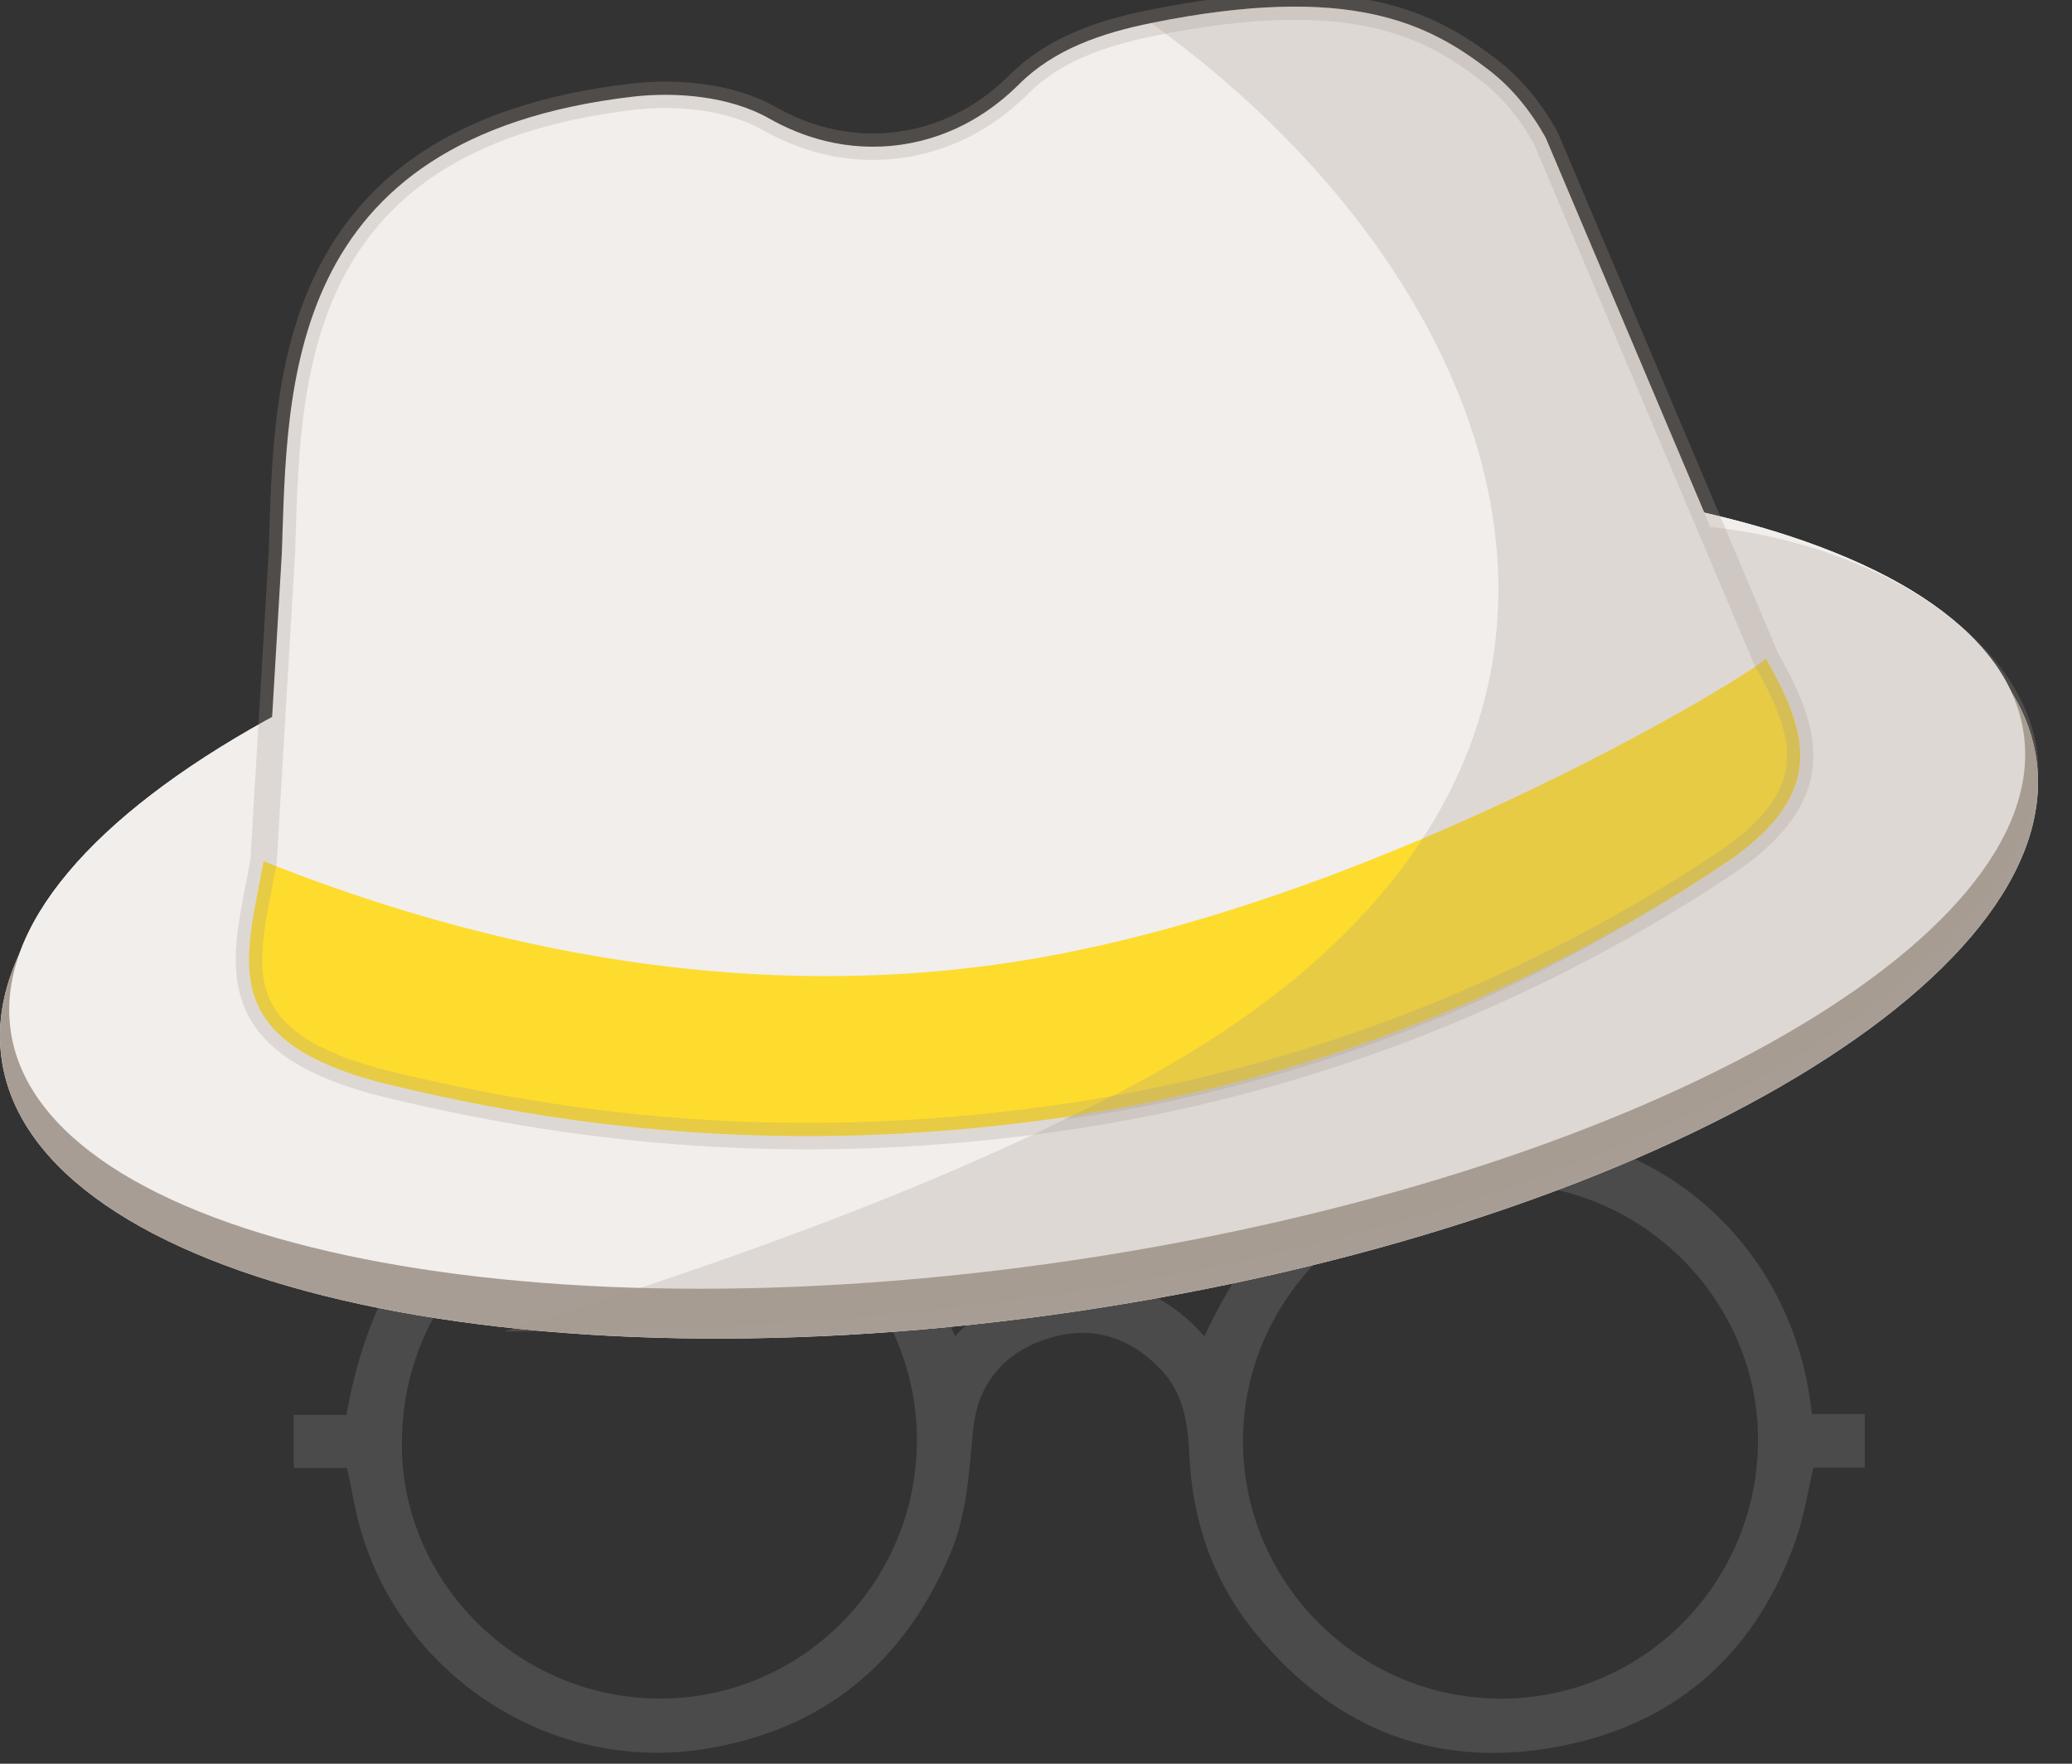 <?xml version="1.0" encoding="UTF-8"?>
<svg width="47px" height="40px" viewBox="0 0 47 40" version="1.1" xmlns="http://www.w3.org/2000/svg" xmlns:xlink="http://www.w3.org/1999/xlink">
    <rect x="0" y="0" width="47" height="40" fill="#333333" stroke="none"/>
    <!-- Generator: Sketch 61.2 (89653) - https://sketch.com -->
    <title>Illustration/Inspector</title>
    <desc>Created with Sketch.</desc>
    <g id="Illustration/Inspector" stroke="none" stroke-width="1" fill="none" fill-rule="evenodd">
        <g id="Group-21">
            <path d="M9.117,32.647 C9.051,35.787 11.64,38.445 14.836,38.521 C18.058,38.598 20.736,36.014 20.798,32.769 C20.86,29.553 18.284,26.9 15.004,26.85 C11.931,26.803 9.166,29.255 9.117,32.647 M39.878,32.693 C39.9,29.496 37.252,26.844 34.039,26.843 C30.844,26.842 28.207,29.469 28.195,32.663 C28.183,35.875 30.806,38.511 34.025,38.524 C37.244,38.537 39.856,35.933 39.878,32.693 M7.872,33.292 L6.663,33.292 L6.663,32.089 L7.859,32.089 C8.497,28.442 10.521,26.097 14.246,25.695 C17.796,25.311 20.212,27.087 21.666,30.304 C22.429,29.476 23.361,28.993 24.509,29.002 C25.642,29.01 26.578,29.46 27.319,30.307 C28.922,26.846 31.548,25.163 35.363,25.757 C38.076,26.179 40.724,28.488 41.099,32.068 L42.299,32.068 L42.299,33.286 L41.135,33.286 C41.003,33.843 40.922,34.38 40.748,34.885 C39.879,37.404 38.128,39.026 35.535,39.574 C32.707,40.172 30.315,39.284 28.476,37.035 C27.515,35.86 27.04,34.486 26.977,32.971 C26.949,32.269 26.839,31.588 26.328,31.055 C25.605,30.303 24.73,30.038 23.729,30.37 C22.742,30.697 22.171,31.409 22.072,32.442 C21.981,33.389 21.934,34.337 21.558,35.23 C20.513,37.711 18.684,39.224 16.013,39.661 C12.516,40.233 9.154,38.032 8.185,34.71 C8.055,34.262 7.982,33.796 7.872,33.292" id="Fill-1" fill="#4B4B4B"></path>
            <path d="M46.188,17.195 C46.935,22.229 37.21,27.843 24.466,29.734 C11.723,31.624 0.787,29.076 0.04,24.042 C-0.707,19.007 9.019,13.394 21.761,11.503 C34.505,9.612 45.441,12.16 46.188,17.195" id="Fill-3" fill="#EDEDED"></path>
            <path d="M45.902,16.62 C46.605,21.355 36.954,26.71 24.346,28.581 C11.738,30.451 0.947,28.129 0.245,23.394 C-0.458,18.659 9.193,13.304 21.802,11.433 C34.409,9.563 45.199,11.885 45.902,16.62" id="Fill-5" fill="#FFFFFF"></path>
            <path d="M46.188,17.195 C46.935,22.229 37.21,27.843 24.466,29.734 C11.723,31.624 0.787,29.076 0.04,24.042 C-0.707,19.007 9.019,13.394 21.761,11.503 C34.505,9.612 45.441,12.16 46.188,17.195" id="Fill-7" fill="#A89D94"></path>
            <path d="M45.902,16.62 C46.605,21.355 36.954,26.71 24.346,28.581 C11.738,30.451 0.947,28.129 0.245,23.394 C-0.458,18.659 9.193,13.304 21.802,11.433 C34.409,9.563 45.199,11.885 45.902,16.62" id="Fill-9" fill="#F1EEEC"></path>
            <path d="M32.816,13.012 C38.006,10.224 45.675,13.011 46.211,17.048 C46.842,21.793 35.247,30.26 11.436,30.196 C25.403,25.895 36.157,20.509 32.816,13.012" id="Fill-11" fill-opacity="0.25" fill="#A5988E"></path>
            <path d="M23.117,1.909 C23.916,1.111 25.002,0.747 26.109,0.523 C30.656,-0.398 32.42,0.552 33.773,1.589 C34.294,1.988 34.725,2.521 35.06,3.121 L40.056,14.926 C40.963,16.557 41.534,17.981 39.102,19.599 C35.739,21.836 30.555,24.456 23.835,25.381 C17.615,26.238 12.677,25.525 8.863,24.608 C4.804,23.632 5.586,21.751 5.979,19.532 L6.393,12.544 C6.525,8.828 6.393,3.121 14.355,2.192 C15.357,2.076 16.568,2.188 17.445,2.686 C18.152,3.087 19.186,3.459 20.435,3.282 C21.653,3.109 22.537,2.488 23.117,1.909" id="Fill-13" fill="#F1EEEC"></path>
            <path d="M40.056,14.926 C40.963,16.557 41.534,17.981 39.102,19.599 C35.739,21.836 30.555,24.456 23.835,25.381 C17.615,26.238 12.677,25.525 8.863,24.608 C4.804,23.632 5.586,21.751 5.979,19.532 C14.081,22.762 20.25,22.314 23.638,21.71 C31.719,20.268 40.114,15.059 40.056,14.927 C40.056,14.927 40.056,14.927 40.056,14.926" id="Fill-15" fill="#FDDC2E"></path>
            <path d="M24.118,25.395 C30.838,24.47 35.739,21.836 39.102,19.599 C41.534,17.981 40.963,16.557 40.056,14.927 L35.06,3.121 C34.725,2.521 34.294,1.988 33.773,1.589 C32.42,0.552 30.656,-0.398 26.109,0.523 C34.84,6.78 39.003,18.558 24.118,25.395" id="Fill-17" fill-opacity="0.25" fill="#A5988E"></path>
            <path d="M23.117,1.909 C23.916,1.111 25.002,0.747 26.109,0.523 C30.656,-0.398 32.42,0.552 33.773,1.589 C34.294,1.988 34.725,2.521 35.06,3.121 L40.056,14.926 C40.963,16.557 41.534,17.981 39.102,19.599 C35.739,21.836 30.555,24.456 23.835,25.381 C17.615,26.238 12.677,25.525 8.863,24.608 C4.804,23.632 5.586,21.751 5.979,19.532 L6.393,12.544 C6.525,8.828 6.393,3.121 14.355,2.192 C15.357,2.076 16.568,2.188 17.445,2.686 C18.152,3.087 19.186,3.459 20.435,3.282 C21.653,3.109 22.537,2.488 23.117,1.909 Z" id="Stroke-19" stroke="#A5988E" stroke-width="0.6" opacity="0.25"></path>
        </g>
    </g>
</svg>
